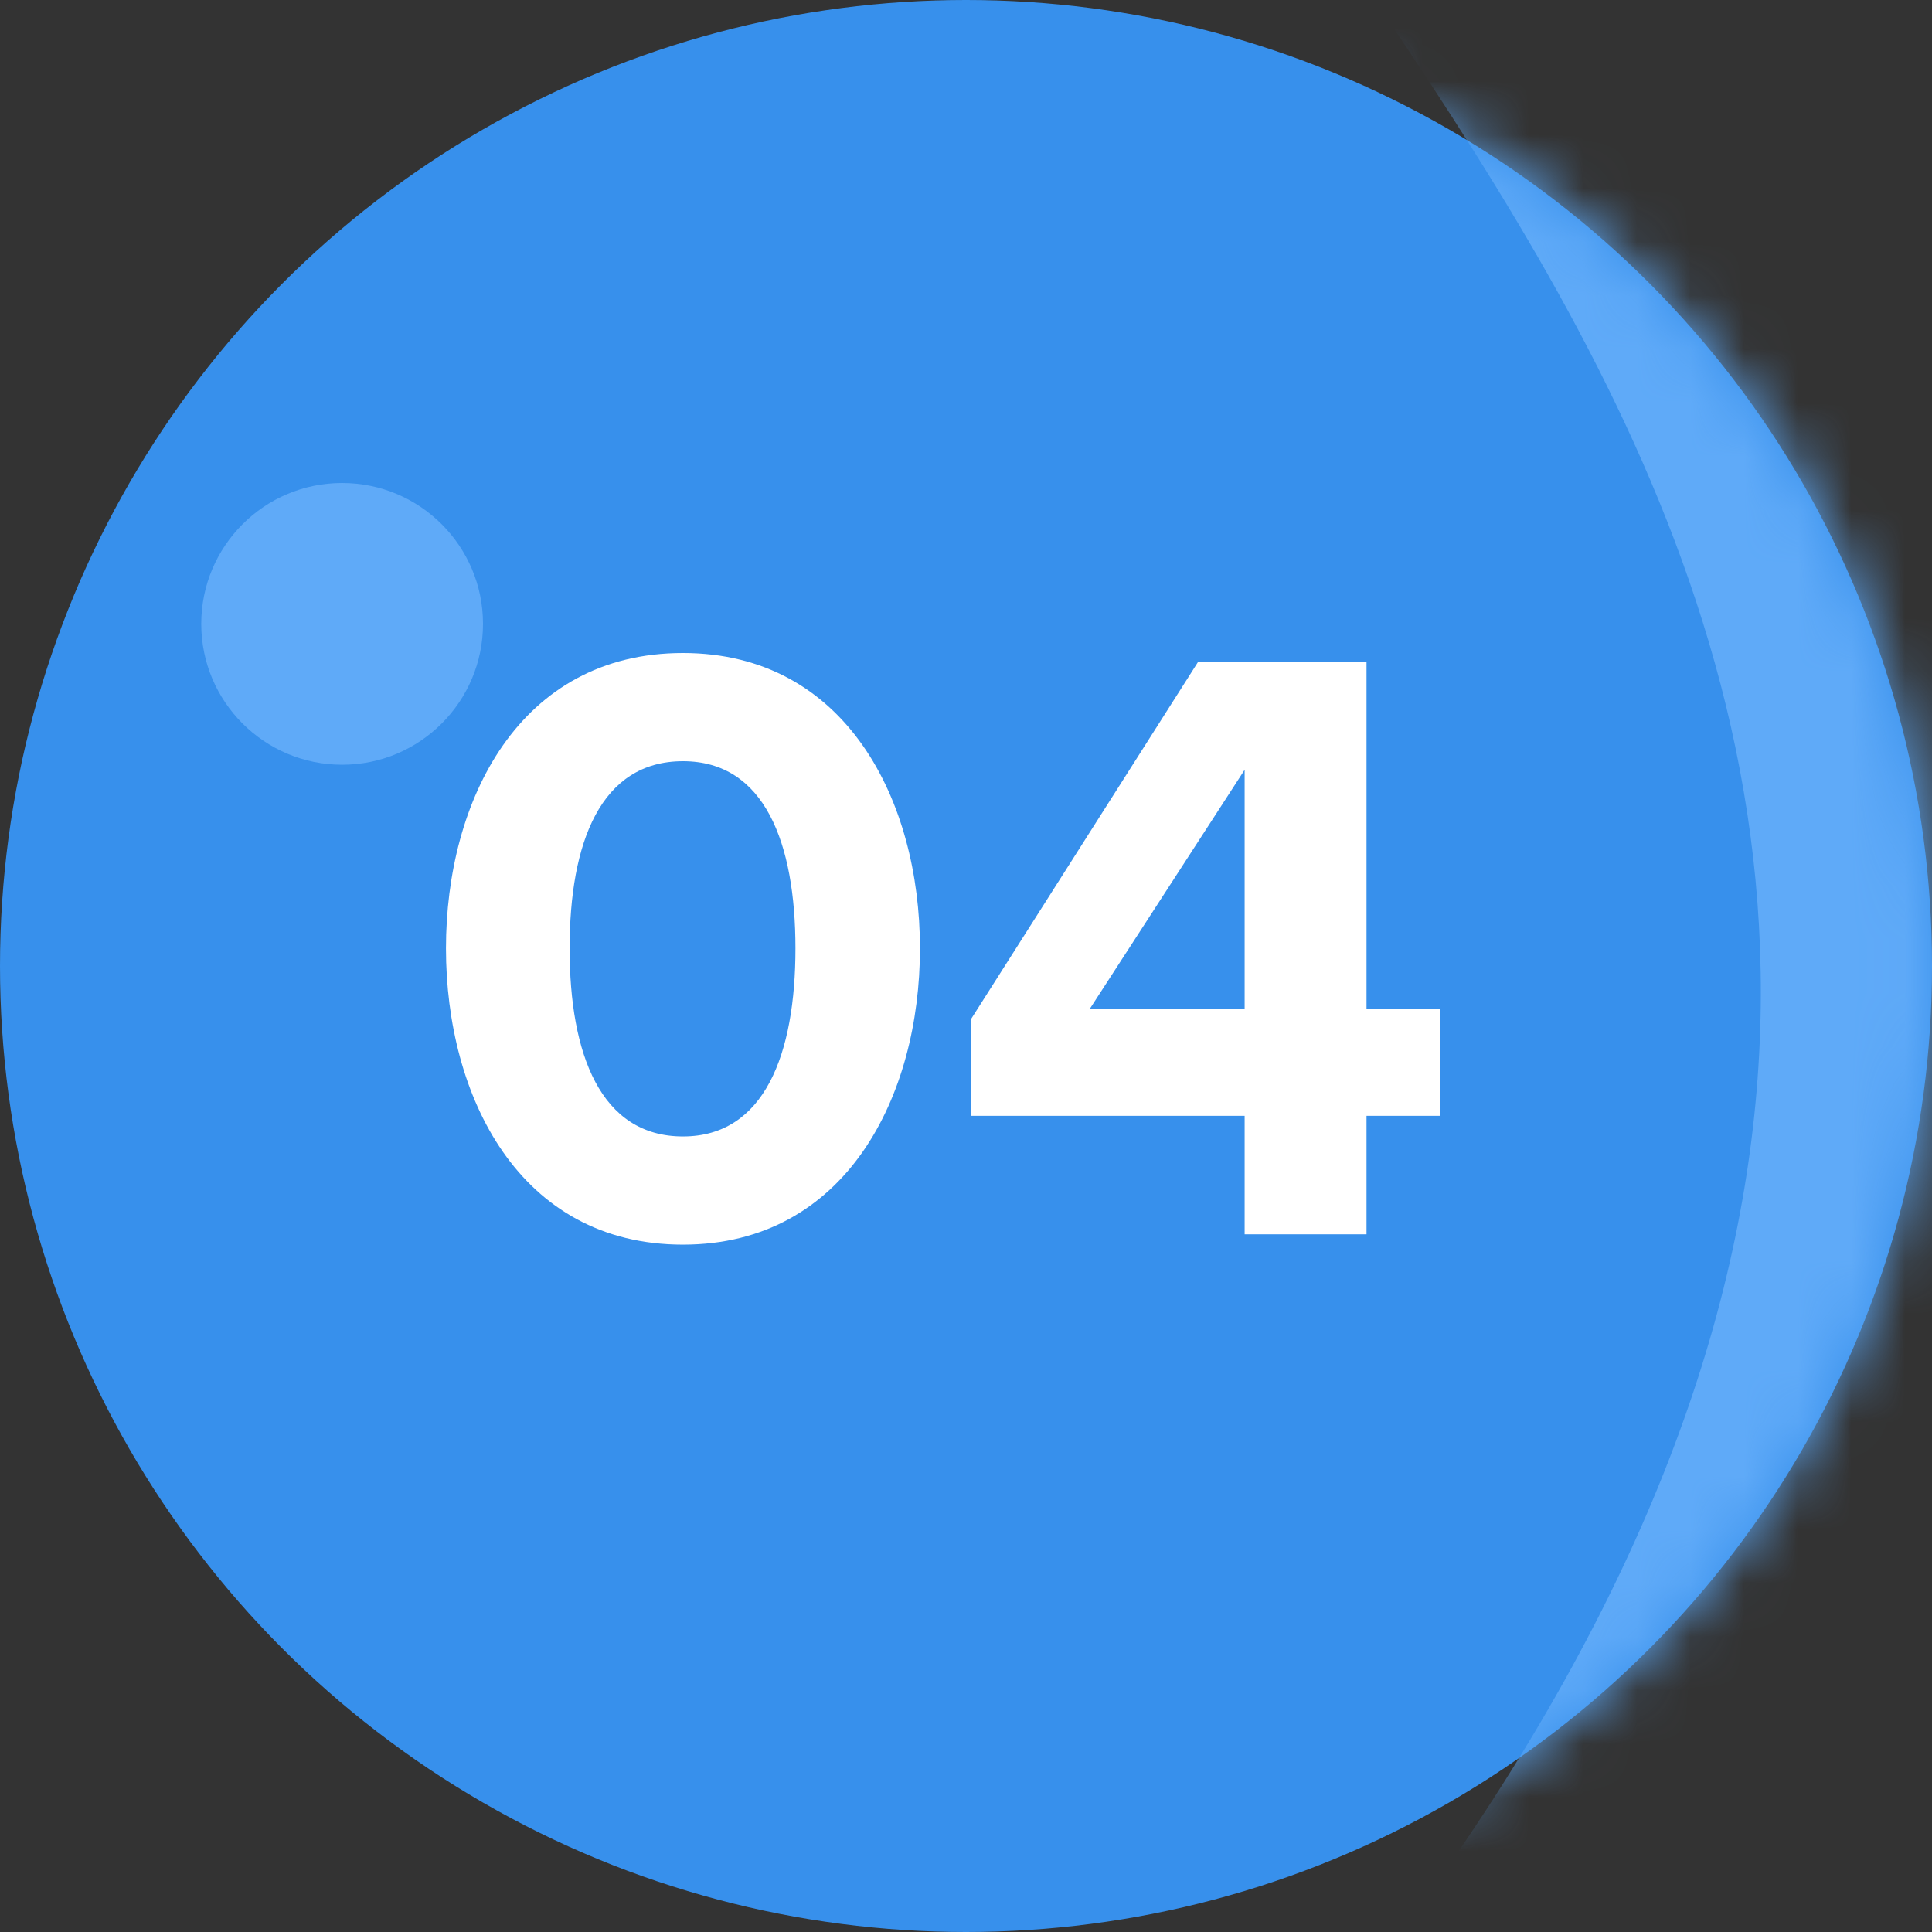 <svg width="36" height="36" viewBox="0 0 36 36" fill="none" xmlns="http://www.w3.org/2000/svg">
<rect x="0" y="0" width="36" height="36" fill="#333333" stroke="none"/>
<circle cx="18" cy="18" r="18" fill="#3790EC"/>
<mask id="mask0" mask-type="alpha" maskUnits="userSpaceOnUse" x="0" y="0" width="36" height="36">
<circle cx="18" cy="18" r="18" fill="#3790EC"/>
</mask>
<g mask="url(#mask0)">
<path d="M17.998 45C46.497 18 25.999 3.5 20.999 -7.5C32.499 -4 60.299 3.3 61.499 4.5C62.699 5.7 56.999 32 53.999 45C32.499 56.5 -3.57 65.434 17.998 45Z" fill="#5FAAF8"/>
<circle cx="6.375" cy="11.625" r="2.625" fill="#5FAAF8"/>
</g>
<path d="M12.726 23.192C15.766 23.192 17.142 20.424 17.142 17.672C17.142 14.92 15.766 12.168 12.726 12.168C9.67 12.168 8.31 14.92 8.31 17.672C8.31 20.424 9.67 23.192 12.726 23.192ZM12.726 21.176C11.19 21.176 10.614 19.64 10.614 17.672C10.614 15.704 11.19 14.184 12.726 14.184C14.246 14.184 14.822 15.704 14.822 17.672C14.822 19.64 14.246 21.176 12.726 21.176ZM25.463 23V20.792H26.84V18.792H25.463V12.328H22.328L18.087 19V20.792H23.192V23H25.463ZM23.192 18.792H20.311L23.192 14.344V18.792Z" fill="white"/>
</svg>
